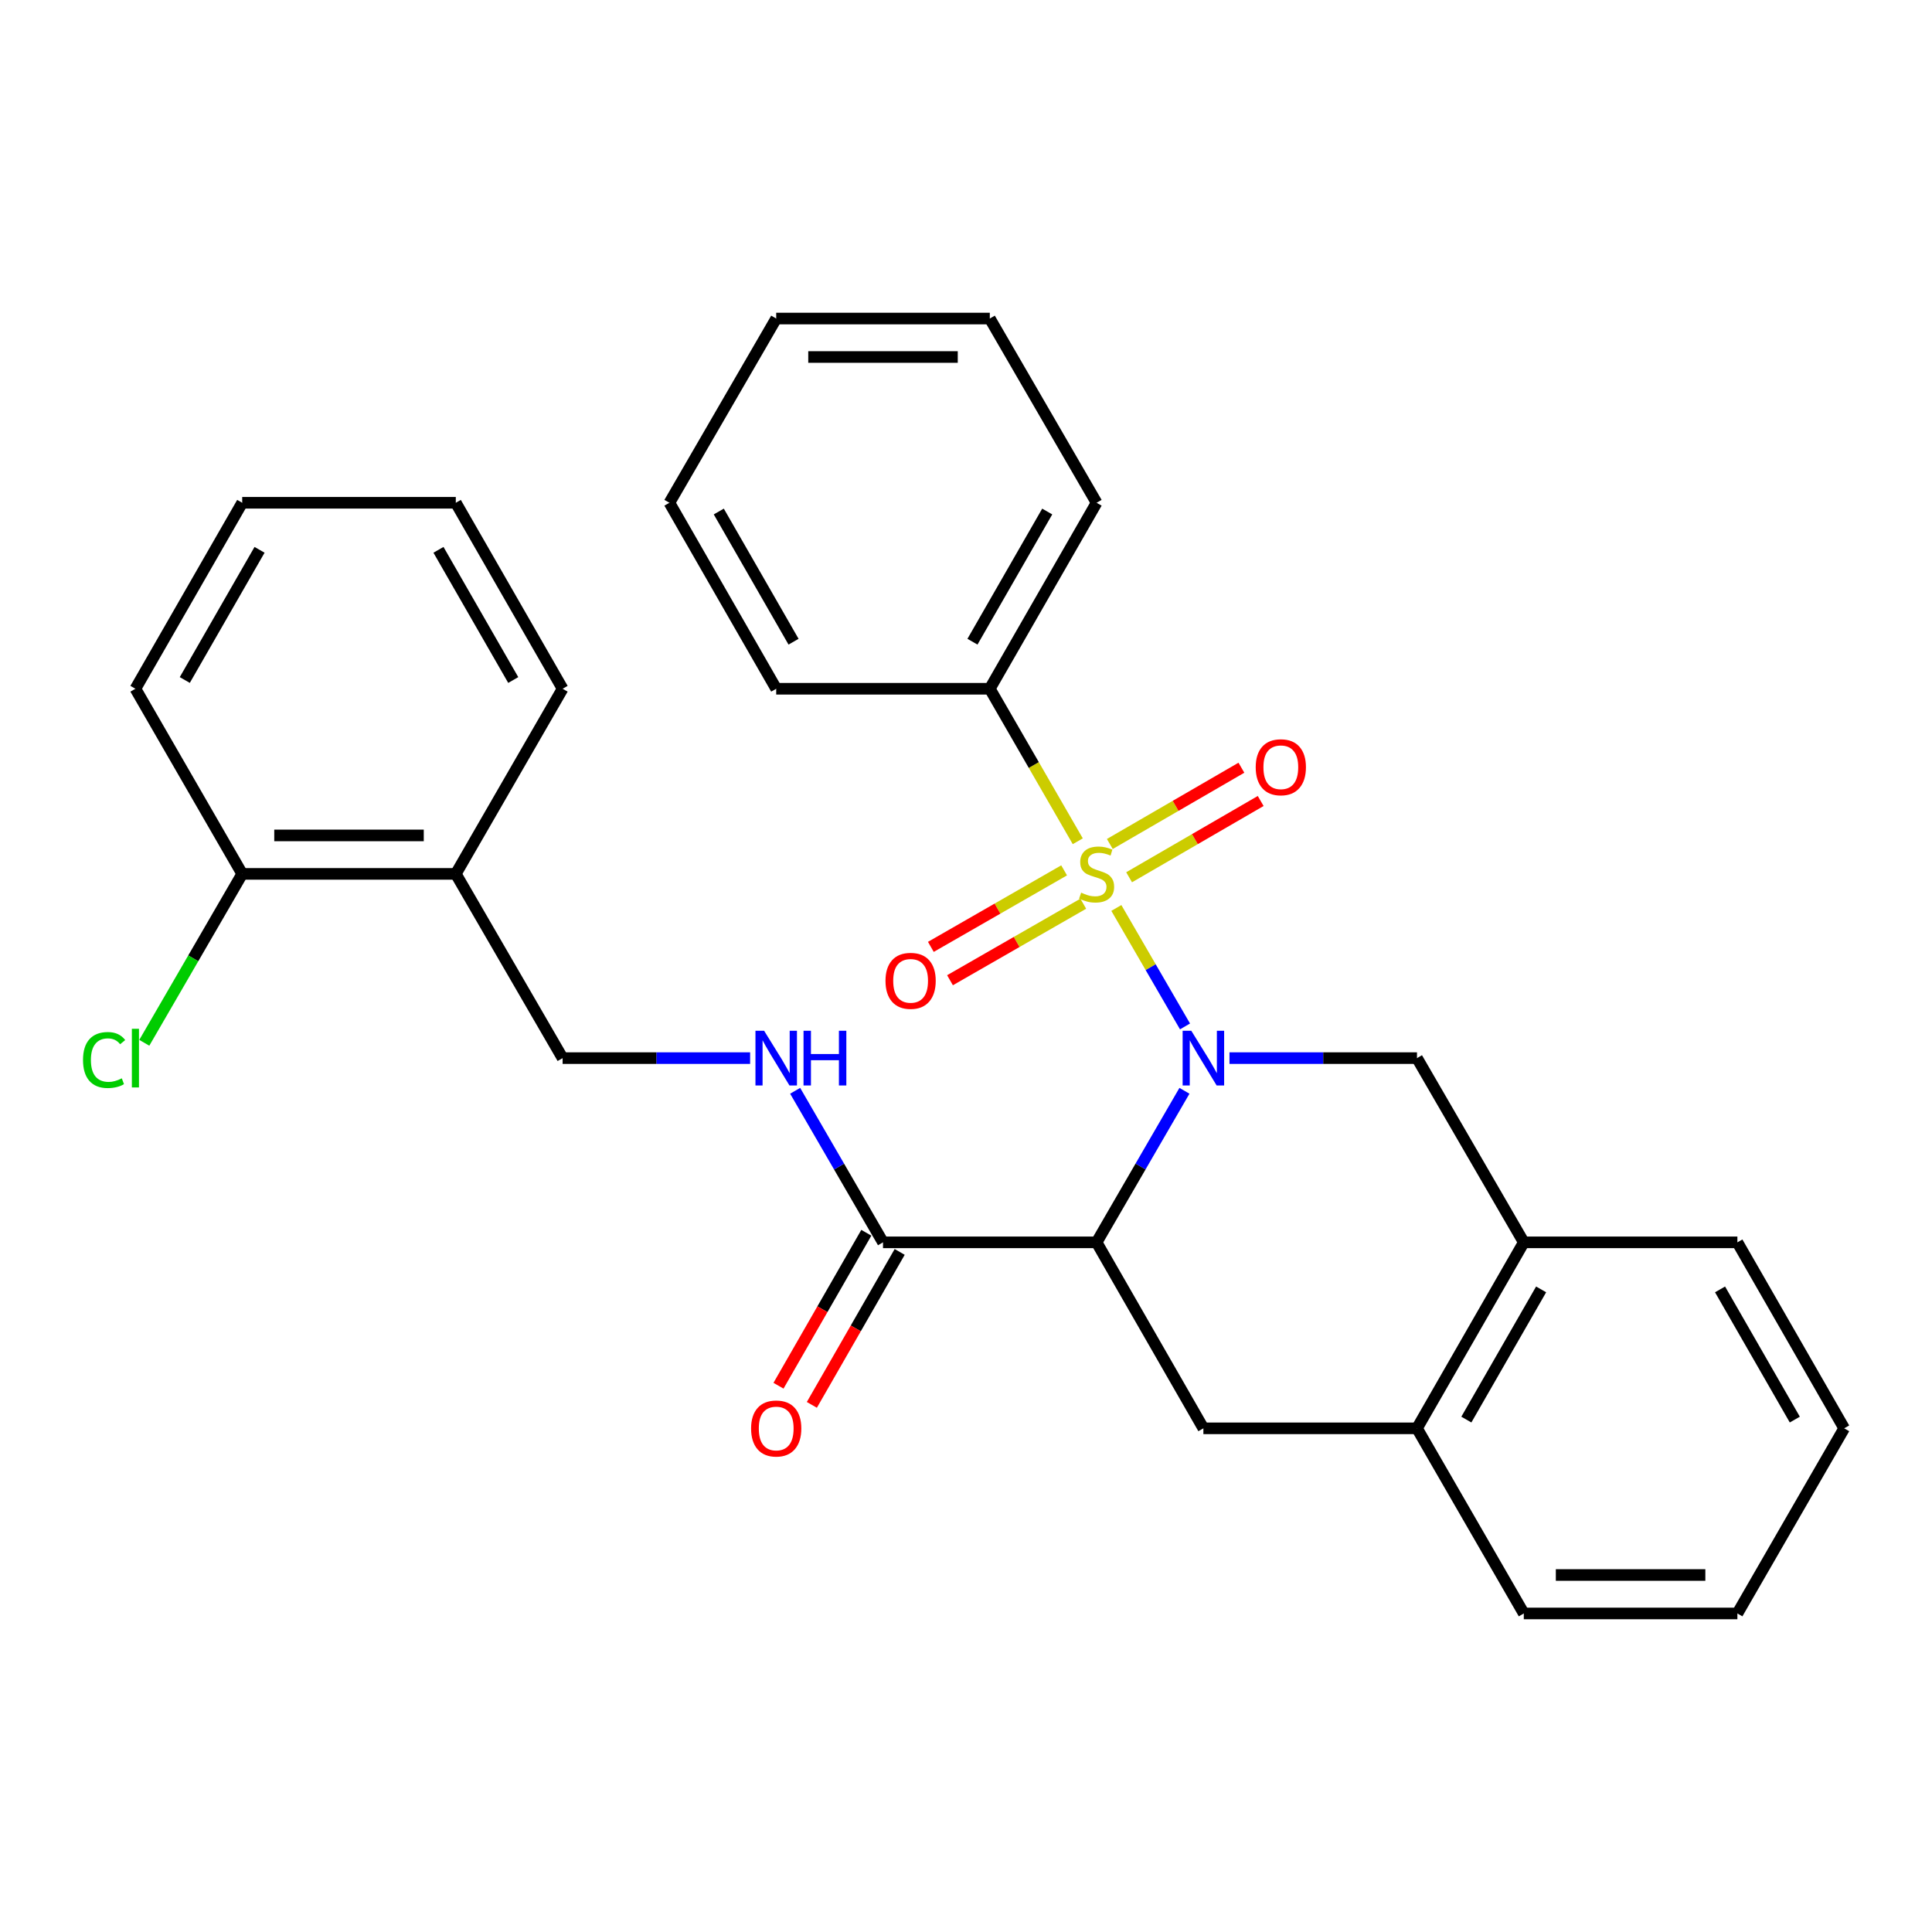 <?xml version='1.0' encoding='iso-8859-1'?>
<svg version='1.1' baseProfile='full'
              xmlns='http://www.w3.org/2000/svg'
                      xmlns:rdkit='http://www.rdkit.org/xml'
                      xmlns:xlink='http://www.w3.org/1999/xlink'
                  xml:space='preserve'
width='1000px' height='1000px' viewBox='0 0 1000 1000'>
<!-- END OF HEADER -->
<rect style='opacity:1.0;fill:#FFFFFF;stroke:none' width='1000' height='1000' x='0' y='0'> </rect>
<path class='bond-0' d='M 577.818,469.957 L 595.59,500.615' style='fill:none;fill-rule:evenodd;stroke:#CCCC00;stroke-width:6px;stroke-linecap:butt;stroke-linejoin:miter;stroke-opacity:1' />
<path class='bond-0' d='M 595.59,500.615 L 613.362,531.273' style='fill:none;fill-rule:evenodd;stroke:#0000FF;stroke-width:6px;stroke-linecap:butt;stroke-linejoin:miter;stroke-opacity:1' />
<path class='bond-5' d='M 550.784,450.497 L 516.296,470.3' style='fill:none;fill-rule:evenodd;stroke:#CCCC00;stroke-width:6px;stroke-linecap:butt;stroke-linejoin:miter;stroke-opacity:1' />
<path class='bond-5' d='M 516.296,470.3 L 481.808,490.104' style='fill:none;fill-rule:evenodd;stroke:#FF0000;stroke-width:6px;stroke-linecap:butt;stroke-linejoin:miter;stroke-opacity:1' />
<path class='bond-5' d='M 560.697,467.761 L 526.209,487.564' style='fill:none;fill-rule:evenodd;stroke:#CCCC00;stroke-width:6px;stroke-linecap:butt;stroke-linejoin:miter;stroke-opacity:1' />
<path class='bond-5' d='M 526.209,487.564 L 491.721,507.368' style='fill:none;fill-rule:evenodd;stroke:#FF0000;stroke-width:6px;stroke-linecap:butt;stroke-linejoin:miter;stroke-opacity:1' />
<path class='bond-6' d='M 584.423,454.072 L 618.477,434.331' style='fill:none;fill-rule:evenodd;stroke:#CCCC00;stroke-width:6px;stroke-linecap:butt;stroke-linejoin:miter;stroke-opacity:1' />
<path class='bond-6' d='M 618.477,434.331 L 652.532,414.591' style='fill:none;fill-rule:evenodd;stroke:#FF0000;stroke-width:6px;stroke-linecap:butt;stroke-linejoin:miter;stroke-opacity:1' />
<path class='bond-6' d='M 574.439,436.849 L 608.493,417.108' style='fill:none;fill-rule:evenodd;stroke:#CCCC00;stroke-width:6px;stroke-linecap:butt;stroke-linejoin:miter;stroke-opacity:1' />
<path class='bond-6' d='M 608.493,417.108 L 642.548,397.367' style='fill:none;fill-rule:evenodd;stroke:#FF0000;stroke-width:6px;stroke-linecap:butt;stroke-linejoin:miter;stroke-opacity:1' />
<path class='bond-9' d='M 557.855,435.436 L 535.087,395.967' style='fill:none;fill-rule:evenodd;stroke:#CCCC00;stroke-width:6px;stroke-linecap:butt;stroke-linejoin:miter;stroke-opacity:1' />
<path class='bond-9' d='M 535.087,395.967 L 512.318,356.499' style='fill:none;fill-rule:evenodd;stroke:#000000;stroke-width:6px;stroke-linecap:butt;stroke-linejoin:miter;stroke-opacity:1' />
<path class='bond-1' d='M 613.067,564.594 L 590.331,603.816' style='fill:none;fill-rule:evenodd;stroke:#0000FF;stroke-width:6px;stroke-linecap:butt;stroke-linejoin:miter;stroke-opacity:1' />
<path class='bond-1' d='M 590.331,603.816 L 567.595,643.037' style='fill:none;fill-rule:evenodd;stroke:#000000;stroke-width:6px;stroke-linecap:butt;stroke-linejoin:miter;stroke-opacity:1' />
<path class='bond-2' d='M 636.376,547.679 L 684.901,547.679' style='fill:none;fill-rule:evenodd;stroke:#0000FF;stroke-width:6px;stroke-linecap:butt;stroke-linejoin:miter;stroke-opacity:1' />
<path class='bond-2' d='M 684.901,547.679 L 733.426,547.679' style='fill:none;fill-rule:evenodd;stroke:#000000;stroke-width:6px;stroke-linecap:butt;stroke-linejoin:miter;stroke-opacity:1' />
<path class='bond-3' d='M 567.595,643.037 L 457.041,643.037' style='fill:none;fill-rule:evenodd;stroke:#000000;stroke-width:6px;stroke-linecap:butt;stroke-linejoin:miter;stroke-opacity:1' />
<path class='bond-4' d='M 567.595,643.037 L 622.872,739.301' style='fill:none;fill-rule:evenodd;stroke:#000000;stroke-width:6px;stroke-linecap:butt;stroke-linejoin:miter;stroke-opacity:1' />
<path class='bond-7' d='M 733.426,547.679 L 788.714,643.037' style='fill:none;fill-rule:evenodd;stroke:#000000;stroke-width:6px;stroke-linecap:butt;stroke-linejoin:miter;stroke-opacity:1' />
<path class='bond-10' d='M 457.041,643.037 L 434.306,603.816' style='fill:none;fill-rule:evenodd;stroke:#000000;stroke-width:6px;stroke-linecap:butt;stroke-linejoin:miter;stroke-opacity:1' />
<path class='bond-10' d='M 434.306,603.816 L 411.57,564.594' style='fill:none;fill-rule:evenodd;stroke:#0000FF;stroke-width:6px;stroke-linecap:butt;stroke-linejoin:miter;stroke-opacity:1' />
<path class='bond-13' d='M 448.409,638.08 L 425.679,677.665' style='fill:none;fill-rule:evenodd;stroke:#000000;stroke-width:6px;stroke-linecap:butt;stroke-linejoin:miter;stroke-opacity:1' />
<path class='bond-13' d='M 425.679,677.665 L 402.949,717.25' style='fill:none;fill-rule:evenodd;stroke:#FF0000;stroke-width:6px;stroke-linecap:butt;stroke-linejoin:miter;stroke-opacity:1' />
<path class='bond-13' d='M 465.673,647.993 L 442.943,687.578' style='fill:none;fill-rule:evenodd;stroke:#000000;stroke-width:6px;stroke-linecap:butt;stroke-linejoin:miter;stroke-opacity:1' />
<path class='bond-13' d='M 442.943,687.578 L 420.213,727.163' style='fill:none;fill-rule:evenodd;stroke:#FF0000;stroke-width:6px;stroke-linecap:butt;stroke-linejoin:miter;stroke-opacity:1' />
<path class='bond-30' d='M 622.872,739.301 L 733.426,739.301' style='fill:none;fill-rule:evenodd;stroke:#000000;stroke-width:6px;stroke-linecap:butt;stroke-linejoin:miter;stroke-opacity:1' />
<path class='bond-8' d='M 788.714,643.037 L 733.426,739.301' style='fill:none;fill-rule:evenodd;stroke:#000000;stroke-width:6px;stroke-linecap:butt;stroke-linejoin:miter;stroke-opacity:1' />
<path class='bond-8' d='M 797.684,667.391 L 758.983,734.776' style='fill:none;fill-rule:evenodd;stroke:#000000;stroke-width:6px;stroke-linecap:butt;stroke-linejoin:miter;stroke-opacity:1' />
<path class='bond-17' d='M 788.714,643.037 L 899.268,643.037' style='fill:none;fill-rule:evenodd;stroke:#000000;stroke-width:6px;stroke-linecap:butt;stroke-linejoin:miter;stroke-opacity:1' />
<path class='bond-16' d='M 733.426,739.301 L 788.714,835.124' style='fill:none;fill-rule:evenodd;stroke:#000000;stroke-width:6px;stroke-linecap:butt;stroke-linejoin:miter;stroke-opacity:1' />
<path class='bond-19' d='M 512.318,356.499 L 567.595,260.234' style='fill:none;fill-rule:evenodd;stroke:#000000;stroke-width:6px;stroke-linecap:butt;stroke-linejoin:miter;stroke-opacity:1' />
<path class='bond-19' d='M 503.346,332.146 L 542.04,264.761' style='fill:none;fill-rule:evenodd;stroke:#000000;stroke-width:6px;stroke-linecap:butt;stroke-linejoin:miter;stroke-opacity:1' />
<path class='bond-20' d='M 512.318,356.499 L 401.764,356.499' style='fill:none;fill-rule:evenodd;stroke:#000000;stroke-width:6px;stroke-linecap:butt;stroke-linejoin:miter;stroke-opacity:1' />
<path class='bond-12' d='M 388.261,547.679 L 339.736,547.679' style='fill:none;fill-rule:evenodd;stroke:#0000FF;stroke-width:6px;stroke-linecap:butt;stroke-linejoin:miter;stroke-opacity:1' />
<path class='bond-12' d='M 339.736,547.679 L 291.21,547.679' style='fill:none;fill-rule:evenodd;stroke:#000000;stroke-width:6px;stroke-linecap:butt;stroke-linejoin:miter;stroke-opacity:1' />
<path class='bond-11' d='M 235.922,452.321 L 291.21,547.679' style='fill:none;fill-rule:evenodd;stroke:#000000;stroke-width:6px;stroke-linecap:butt;stroke-linejoin:miter;stroke-opacity:1' />
<path class='bond-14' d='M 235.922,452.321 L 125.368,452.321' style='fill:none;fill-rule:evenodd;stroke:#000000;stroke-width:6px;stroke-linecap:butt;stroke-linejoin:miter;stroke-opacity:1' />
<path class='bond-14' d='M 219.339,432.413 L 141.952,432.413' style='fill:none;fill-rule:evenodd;stroke:#000000;stroke-width:6px;stroke-linecap:butt;stroke-linejoin:miter;stroke-opacity:1' />
<path class='bond-18' d='M 235.922,452.321 L 291.21,356.499' style='fill:none;fill-rule:evenodd;stroke:#000000;stroke-width:6px;stroke-linecap:butt;stroke-linejoin:miter;stroke-opacity:1' />
<path class='bond-15' d='M 125.368,452.321 L 100.028,496.036' style='fill:none;fill-rule:evenodd;stroke:#000000;stroke-width:6px;stroke-linecap:butt;stroke-linejoin:miter;stroke-opacity:1' />
<path class='bond-15' d='M 100.028,496.036 L 74.687,539.751' style='fill:none;fill-rule:evenodd;stroke:#00CC00;stroke-width:6px;stroke-linecap:butt;stroke-linejoin:miter;stroke-opacity:1' />
<path class='bond-21' d='M 125.368,452.321 L 70.091,356.499' style='fill:none;fill-rule:evenodd;stroke:#000000;stroke-width:6px;stroke-linecap:butt;stroke-linejoin:miter;stroke-opacity:1' />
<path class='bond-31' d='M 788.714,835.124 L 899.268,835.124' style='fill:none;fill-rule:evenodd;stroke:#000000;stroke-width:6px;stroke-linecap:butt;stroke-linejoin:miter;stroke-opacity:1' />
<path class='bond-31' d='M 805.298,815.216 L 882.685,815.216' style='fill:none;fill-rule:evenodd;stroke:#000000;stroke-width:6px;stroke-linecap:butt;stroke-linejoin:miter;stroke-opacity:1' />
<path class='bond-24' d='M 899.268,643.037 L 954.545,739.301' style='fill:none;fill-rule:evenodd;stroke:#000000;stroke-width:6px;stroke-linecap:butt;stroke-linejoin:miter;stroke-opacity:1' />
<path class='bond-24' d='M 890.296,667.39 L 928.99,734.775' style='fill:none;fill-rule:evenodd;stroke:#000000;stroke-width:6px;stroke-linecap:butt;stroke-linejoin:miter;stroke-opacity:1' />
<path class='bond-22' d='M 291.21,356.499 L 235.922,260.234' style='fill:none;fill-rule:evenodd;stroke:#000000;stroke-width:6px;stroke-linecap:butt;stroke-linejoin:miter;stroke-opacity:1' />
<path class='bond-22' d='M 265.654,351.974 L 226.953,284.589' style='fill:none;fill-rule:evenodd;stroke:#000000;stroke-width:6px;stroke-linecap:butt;stroke-linejoin:miter;stroke-opacity:1' />
<path class='bond-26' d='M 567.595,260.234 L 512.318,164.876' style='fill:none;fill-rule:evenodd;stroke:#000000;stroke-width:6px;stroke-linecap:butt;stroke-linejoin:miter;stroke-opacity:1' />
<path class='bond-25' d='M 401.764,356.499 L 346.487,260.234' style='fill:none;fill-rule:evenodd;stroke:#000000;stroke-width:6px;stroke-linecap:butt;stroke-linejoin:miter;stroke-opacity:1' />
<path class='bond-25' d='M 410.737,332.146 L 372.043,264.761' style='fill:none;fill-rule:evenodd;stroke:#000000;stroke-width:6px;stroke-linecap:butt;stroke-linejoin:miter;stroke-opacity:1' />
<path class='bond-32' d='M 70.091,356.499 L 125.368,260.234' style='fill:none;fill-rule:evenodd;stroke:#000000;stroke-width:6px;stroke-linecap:butt;stroke-linejoin:miter;stroke-opacity:1' />
<path class='bond-32' d='M 95.647,351.972 L 134.341,284.587' style='fill:none;fill-rule:evenodd;stroke:#000000;stroke-width:6px;stroke-linecap:butt;stroke-linejoin:miter;stroke-opacity:1' />
<path class='bond-27' d='M 235.922,260.234 L 125.368,260.234' style='fill:none;fill-rule:evenodd;stroke:#000000;stroke-width:6px;stroke-linecap:butt;stroke-linejoin:miter;stroke-opacity:1' />
<path class='bond-23' d='M 899.268,835.124 L 954.545,739.301' style='fill:none;fill-rule:evenodd;stroke:#000000;stroke-width:6px;stroke-linecap:butt;stroke-linejoin:miter;stroke-opacity:1' />
<path class='bond-28' d='M 346.487,260.234 L 401.764,164.876' style='fill:none;fill-rule:evenodd;stroke:#000000;stroke-width:6px;stroke-linecap:butt;stroke-linejoin:miter;stroke-opacity:1' />
<path class='bond-29' d='M 512.318,164.876 L 401.764,164.876' style='fill:none;fill-rule:evenodd;stroke:#000000;stroke-width:6px;stroke-linecap:butt;stroke-linejoin:miter;stroke-opacity:1' />
<path class='bond-29' d='M 495.735,184.784 L 418.348,184.784' style='fill:none;fill-rule:evenodd;stroke:#000000;stroke-width:6px;stroke-linecap:butt;stroke-linejoin:miter;stroke-opacity:1' />
<path  class='atom-0' d='M 559.595 462.041
Q 559.915 462.161, 561.235 462.721
Q 562.555 463.281, 563.995 463.641
Q 565.475 463.961, 566.915 463.961
Q 569.595 463.961, 571.155 462.681
Q 572.715 461.361, 572.715 459.081
Q 572.715 457.521, 571.915 456.561
Q 571.155 455.601, 569.955 455.081
Q 568.755 454.561, 566.755 453.961
Q 564.235 453.201, 562.715 452.481
Q 561.235 451.761, 560.155 450.241
Q 559.115 448.721, 559.115 446.161
Q 559.115 442.601, 561.515 440.401
Q 563.955 438.201, 568.755 438.201
Q 572.035 438.201, 575.755 439.761
L 574.835 442.841
Q 571.435 441.441, 568.875 441.441
Q 566.115 441.441, 564.595 442.601
Q 563.075 443.721, 563.115 445.681
Q 563.115 447.201, 563.875 448.121
Q 564.675 449.041, 565.795 449.561
Q 566.955 450.081, 568.875 450.681
Q 571.435 451.481, 572.955 452.281
Q 574.475 453.081, 575.555 454.721
Q 576.675 456.321, 576.675 459.081
Q 576.675 463.001, 574.035 465.121
Q 571.435 467.201, 567.075 467.201
Q 564.555 467.201, 562.635 466.641
Q 560.755 466.121, 558.515 465.201
L 559.595 462.041
' fill='#CCCC00'/>
<path  class='atom-1' d='M 616.612 533.519
L 625.892 548.519
Q 626.812 549.999, 628.292 552.679
Q 629.772 555.359, 629.852 555.519
L 629.852 533.519
L 633.612 533.519
L 633.612 561.839
L 629.732 561.839
L 619.772 545.439
Q 618.612 543.519, 617.372 541.319
Q 616.172 539.119, 615.812 538.439
L 615.812 561.839
L 612.132 561.839
L 612.132 533.519
L 616.612 533.519
' fill='#0000FF'/>
<path  class='atom-6' d='M 458.331 507.678
Q 458.331 500.878, 461.691 497.078
Q 465.051 493.278, 471.331 493.278
Q 477.611 493.278, 480.971 497.078
Q 484.331 500.878, 484.331 507.678
Q 484.331 514.558, 480.931 518.478
Q 477.531 522.358, 471.331 522.358
Q 465.091 522.358, 461.691 518.478
Q 458.331 514.598, 458.331 507.678
M 471.331 519.158
Q 475.651 519.158, 477.971 516.278
Q 480.331 513.358, 480.331 507.678
Q 480.331 502.118, 477.971 499.318
Q 475.651 496.478, 471.331 496.478
Q 467.011 496.478, 464.651 499.278
Q 462.331 502.078, 462.331 507.678
Q 462.331 513.398, 464.651 516.278
Q 467.011 519.158, 471.331 519.158
' fill='#FF0000'/>
<path  class='atom-7' d='M 649.953 397.124
Q 649.953 390.324, 653.313 386.524
Q 656.673 382.724, 662.953 382.724
Q 669.233 382.724, 672.593 386.524
Q 675.953 390.324, 675.953 397.124
Q 675.953 404.004, 672.553 407.924
Q 669.153 411.804, 662.953 411.804
Q 656.713 411.804, 653.313 407.924
Q 649.953 404.044, 649.953 397.124
M 662.953 408.604
Q 667.273 408.604, 669.593 405.724
Q 671.953 402.804, 671.953 397.124
Q 671.953 391.564, 669.593 388.764
Q 667.273 385.924, 662.953 385.924
Q 658.633 385.924, 656.273 388.724
Q 653.953 391.524, 653.953 397.124
Q 653.953 402.844, 656.273 405.724
Q 658.633 408.604, 662.953 408.604
' fill='#FF0000'/>
<path  class='atom-11' d='M 395.504 533.519
L 404.784 548.519
Q 405.704 549.999, 407.184 552.679
Q 408.664 555.359, 408.744 555.519
L 408.744 533.519
L 412.504 533.519
L 412.504 561.839
L 408.624 561.839
L 398.664 545.439
Q 397.504 543.519, 396.264 541.319
Q 395.064 539.119, 394.704 538.439
L 394.704 561.839
L 391.024 561.839
L 391.024 533.519
L 395.504 533.519
' fill='#0000FF'/>
<path  class='atom-11' d='M 415.904 533.519
L 419.744 533.519
L 419.744 545.559
L 434.224 545.559
L 434.224 533.519
L 438.064 533.519
L 438.064 561.839
L 434.224 561.839
L 434.224 548.759
L 419.744 548.759
L 419.744 561.839
L 415.904 561.839
L 415.904 533.519
' fill='#0000FF'/>
<path  class='atom-14' d='M 388.764 739.381
Q 388.764 732.581, 392.124 728.781
Q 395.484 724.981, 401.764 724.981
Q 408.044 724.981, 411.404 728.781
Q 414.764 732.581, 414.764 739.381
Q 414.764 746.261, 411.364 750.181
Q 407.964 754.061, 401.764 754.061
Q 395.524 754.061, 392.124 750.181
Q 388.764 746.301, 388.764 739.381
M 401.764 750.861
Q 406.084 750.861, 408.404 747.981
Q 410.764 745.061, 410.764 739.381
Q 410.764 733.821, 408.404 731.021
Q 406.084 728.181, 401.764 728.181
Q 397.444 728.181, 395.084 730.981
Q 392.764 733.781, 392.764 739.381
Q 392.764 745.101, 395.084 747.981
Q 397.444 750.861, 401.764 750.861
' fill='#FF0000'/>
<path  class='atom-16' d='M 42.971 548.659
Q 42.971 541.619, 46.251 537.939
Q 49.571 534.219, 55.851 534.219
Q 61.691 534.219, 64.811 538.339
L 62.171 540.499
Q 59.891 537.499, 55.851 537.499
Q 51.571 537.499, 49.291 540.379
Q 47.051 543.219, 47.051 548.659
Q 47.051 554.259, 49.371 557.139
Q 51.731 560.019, 56.291 560.019
Q 59.411 560.019, 63.051 558.139
L 64.171 561.139
Q 62.691 562.099, 60.451 562.659
Q 58.211 563.219, 55.731 563.219
Q 49.571 563.219, 46.251 559.459
Q 42.971 555.699, 42.971 548.659
' fill='#00CC00'/>
<path  class='atom-16' d='M 68.251 532.499
L 71.931 532.499
L 71.931 562.859
L 68.251 562.859
L 68.251 532.499
' fill='#00CC00'/>
</svg>
